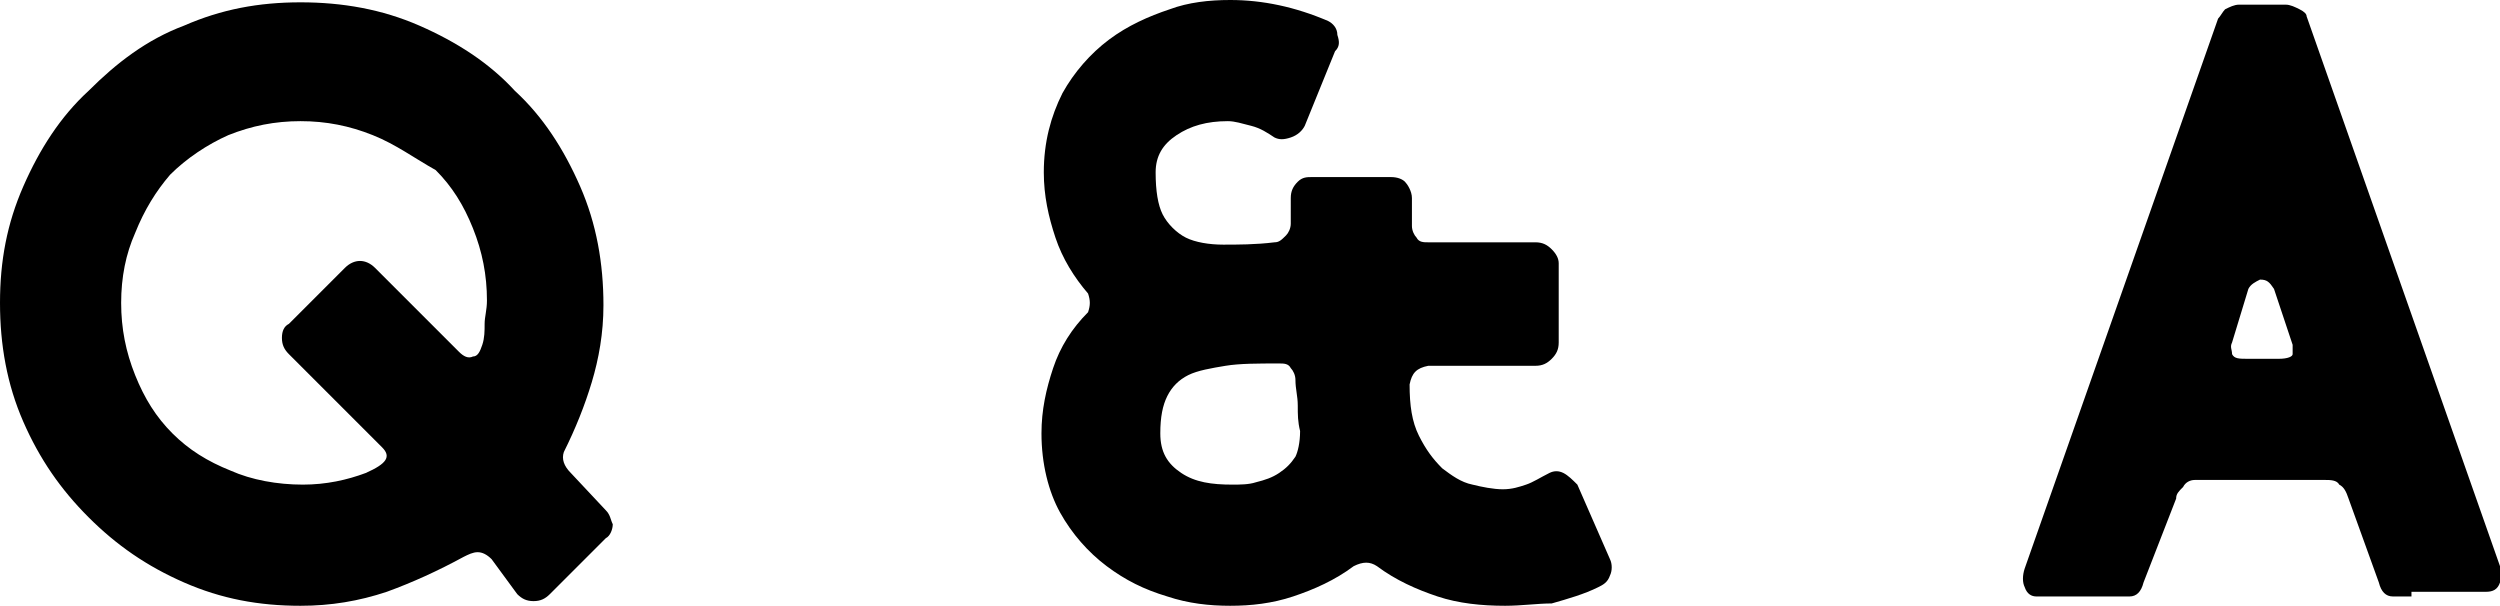<?xml version="1.0" encoding="utf-8"?>
<!-- Generator: Adobe Illustrator 26.0.2, SVG Export Plug-In . SVG Version: 6.00 Build 0)  -->
<svg version="1.1" id="レイヤー_1" xmlns="http://www.w3.org/2000/svg" xmlns:xlink="http://www.w3.org/1999/xlink" x="0px"
	 y="0px" viewBox="0 0 107.3 26" style="enable-background:new 0 0 107.3 26;" xml:space="preserve">
<path d="M0,13C0,11.2,0.3,9.6,1,8S2.6,5,3.8,3.9C5,2.7,6.3,1.7,7.9,1.1c1.6-0.7,3.2-1,5-1c1.8,0,3.5,0.3,5.1,1s3,1.6,4.1,2.8
	C23.3,5,24.2,6.4,24.9,8c0.7,1.6,1,3.3,1,5.1c0,1.2-0.2,2.3-0.5,3.3c-0.3,1-0.7,2-1.2,3c-0.1,0.3,0,0.6,0.3,0.9l1.5,1.6
	c0.2,0.2,0.2,0.4,0.3,0.6c0,0.2-0.1,0.5-0.3,0.6l-2.4,2.4c-0.2,0.2-0.4,0.3-0.7,0.3c-0.3,0-0.5-0.1-0.7-0.3L21.1,24
	c-0.2-0.2-0.4-0.3-0.6-0.3c-0.2,0-0.4,0.1-0.6,0.2c-1.1,0.6-2.2,1.1-3.3,1.5c-1.2,0.4-2.4,0.6-3.7,0.6c-1.8,0-3.4-0.3-5-1
	c-1.6-0.7-2.9-1.6-4.1-2.8C2.6,21,1.7,19.7,1,18.1S0,14.8,0,13z M5.2,13c0,1.1,0.2,2.1,0.6,3.1c0.4,1,0.9,1.8,1.6,2.5
	c0.7,0.7,1.5,1.2,2.5,1.6c0.9,0.4,2,0.6,3.1,0.6c1,0,1.9-0.2,2.7-0.5c0.9-0.4,1.1-0.7,0.7-1.1l-4-4c-0.2-0.2-0.3-0.4-0.3-0.7
	s0.1-0.5,0.3-0.6l2.4-2.4c0.4-0.4,0.9-0.4,1.3,0l3.6,3.6c0.2,0.2,0.4,0.3,0.6,0.2c0.2,0,0.3-0.2,0.4-0.5c0.1-0.3,0.1-0.6,0.1-0.9
	c0-0.3,0.1-0.6,0.1-1c0-1.1-0.2-2.1-0.6-3.1s-0.9-1.8-1.6-2.5C17.8,6.8,17,6.2,16,5.8c-1-0.4-2-0.6-3.1-0.6c-1.1,0-2.1,0.2-3.1,0.6
	c-0.9,0.4-1.8,1-2.5,1.7C6.7,8.2,6.2,9,5.8,10C5.4,10.9,5.2,11.9,5.2,13z"/>
<path d="M54.7,5.9c-0.3-0.2-0.6-0.4-1-0.5c-0.4-0.1-0.7-0.2-1-0.2c-0.9,0-1.6,0.2-2.2,0.6c-0.6,0.4-0.9,0.9-0.9,1.6
	c0,0.8,0.1,1.4,0.3,1.8c0.2,0.4,0.6,0.8,1,1c0.4,0.2,1,0.3,1.6,0.3s1.4,0,2.2-0.1c0.2,0,0.3-0.1,0.5-0.3c0.1-0.1,0.2-0.3,0.2-0.5
	V8.5c0-0.3,0.1-0.5,0.3-0.7c0.2-0.2,0.4-0.2,0.6-0.2h3.4c0.3,0,0.5,0.1,0.6,0.2s0.3,0.4,0.3,0.7v1.2c0,0.2,0.1,0.4,0.2,0.5
	c0.1,0.2,0.3,0.2,0.5,0.2h4.6c0.3,0,0.5,0.1,0.7,0.3c0.2,0.2,0.3,0.4,0.3,0.6v3.4c0,0.3-0.1,0.5-0.3,0.7c-0.2,0.2-0.4,0.3-0.7,0.3
	h-4.6c-0.5,0.1-0.7,0.3-0.8,0.8c0,0.9,0.1,1.6,0.4,2.2c0.3,0.6,0.6,1,1,1.4c0.4,0.3,0.8,0.6,1.3,0.7c0.4,0.1,0.9,0.2,1.3,0.2
	c0.4,0,0.7-0.1,1-0.2s0.6-0.3,1-0.5c0.2-0.1,0.4-0.1,0.6,0c0.2,0.1,0.4,0.3,0.6,0.5l1.4,3.2c0.1,0.2,0.1,0.5,0,0.7
	c-0.1,0.3-0.3,0.4-0.5,0.5c-0.6,0.3-1.3,0.5-2,0.7C66,25.9,65.3,26,64.6,26c-1,0-2-0.1-2.9-0.4c-0.9-0.3-1.8-0.7-2.6-1.3
	c-0.3-0.2-0.6-0.2-1,0c-0.8,0.6-1.7,1-2.6,1.3c-0.9,0.3-1.8,0.4-2.7,0.4c-0.9,0-1.8-0.1-2.7-0.4c-1-0.3-1.8-0.7-2.6-1.3
	s-1.5-1.4-2-2.3c-0.5-0.9-0.8-2.1-0.8-3.4c0-1,0.2-1.9,0.5-2.8c0.3-0.9,0.8-1.7,1.5-2.4c0.1-0.3,0.1-0.5,0-0.8
	c-0.6-0.7-1.1-1.5-1.4-2.4c-0.3-0.9-0.5-1.8-0.5-2.8c0-1.3,0.3-2.4,0.8-3.4c0.5-0.9,1.2-1.7,2-2.3s1.7-1,2.6-1.3
	C51,0.1,51.9,0,52.8,0c1.4,0,2.8,0.3,4.2,0.9c0.2,0.1,0.4,0.3,0.4,0.6c0.1,0.3,0.1,0.5-0.1,0.7L56,5.4c-0.1,0.2-0.3,0.4-0.6,0.5
	C55.1,6,54.9,6,54.7,5.9z M55.8,18.5c-0.1-0.4-0.1-0.7-0.1-1.1s-0.1-0.7-0.1-1.1c0-0.2-0.1-0.4-0.2-0.5c-0.1-0.2-0.3-0.2-0.5-0.2
	c-0.9,0-1.7,0-2.3,0.1s-1.2,0.2-1.6,0.4c-0.4,0.2-0.7,0.5-0.9,0.9c-0.2,0.4-0.3,0.9-0.3,1.6c0,0.8,0.3,1.3,0.9,1.7
	c0.6,0.4,1.3,0.5,2.2,0.5c0.3,0,0.7,0,1-0.1c0.4-0.1,0.7-0.2,1-0.4c0.3-0.2,0.5-0.4,0.7-0.7C55.7,19.4,55.8,19,55.8,18.5L55.8,18.5z
	"/>
<path d="M103.5,25.6c-0.2,0-0.5,0-0.8,0c-0.3,0-0.5-0.2-0.6-0.6l-1.3-3.6c-0.1-0.3-0.2-0.5-0.4-0.6c-0.1-0.2-0.4-0.2-0.6-0.2h-5.6
	c-0.2,0-0.4,0.1-0.5,0.3c-0.2,0.2-0.3,0.3-0.3,0.5L92,25c-0.1,0.4-0.3,0.6-0.6,0.6c-0.3,0-0.6,0-0.8,0h-3.2c-0.2,0-0.4-0.1-0.5-0.4
	c-0.1-0.2-0.1-0.5,0-0.8l8.3-23.6c0.1-0.1,0.2-0.3,0.3-0.4c0.2-0.1,0.4-0.2,0.6-0.2h2c0.2,0,0.4,0.1,0.6,0.2
	c0.2,0.1,0.3,0.2,0.3,0.3l8.3,23.6c0.1,0.2,0.1,0.5,0,0.7c-0.1,0.3-0.3,0.4-0.6,0.4H103.5z M95.8,14.7c-0.1,0.2,0,0.3,0,0.5
	c0.1,0.2,0.3,0.2,0.7,0.2h1.3c0.4,0,0.6-0.1,0.6-0.2c0-0.1,0-0.3,0-0.4l-0.8-2.4C97.4,12.1,97.3,12,97,12c-0.2,0.1-0.4,0.2-0.5,0.4
	L95.8,14.7z"/>
</svg>
